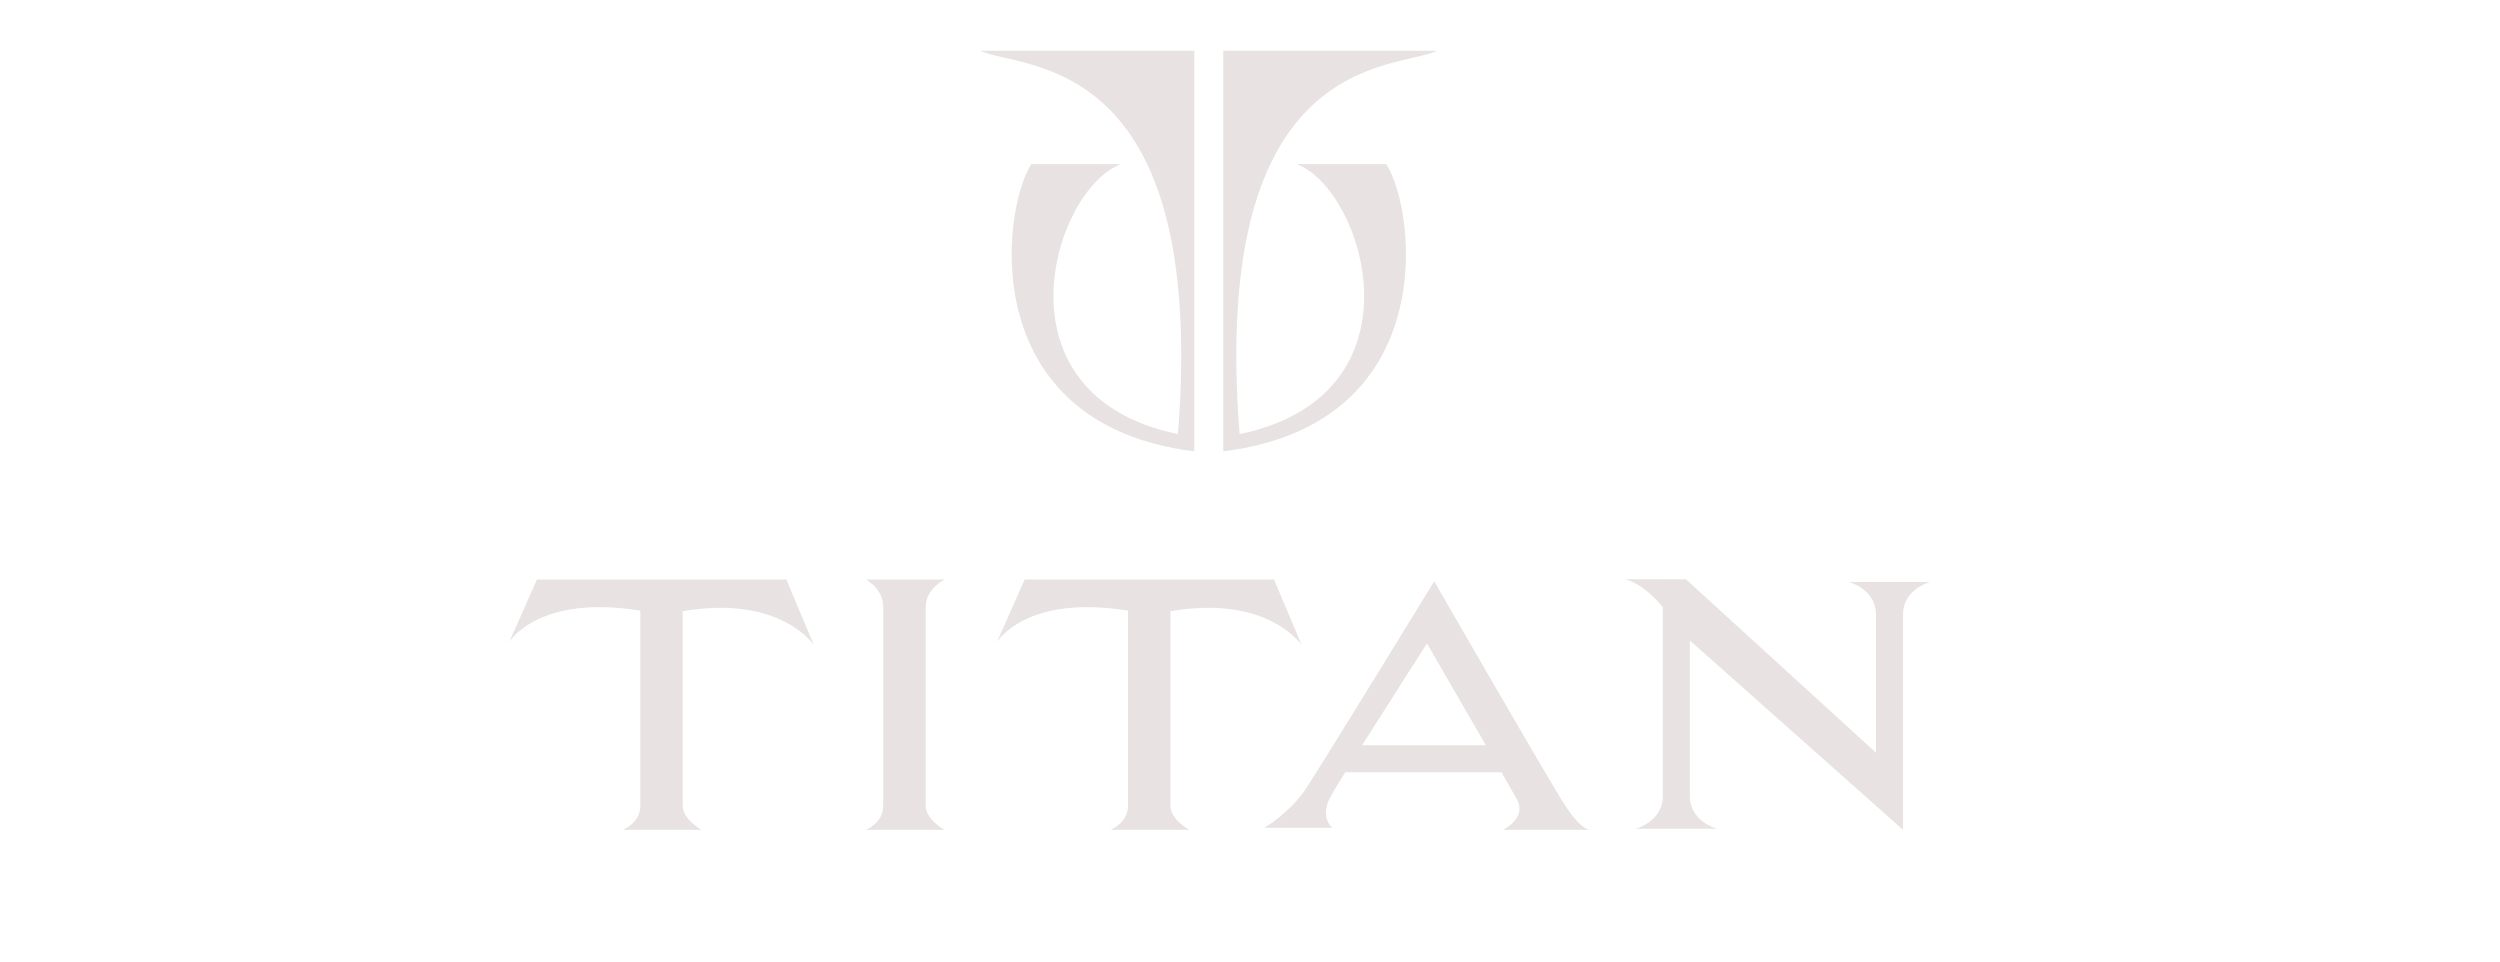 <?xml version="1.0" encoding="UTF-8"?>
<svg xmlns="http://www.w3.org/2000/svg" xmlns:xlink="http://www.w3.org/1999/xlink" width="130" zoomAndPan="magnify" viewBox="0 0 97.5 37.5" height="50" preserveAspectRatio="xMidYMid meet" version="1.0">
  <path fill="#e8e2e2" d="M 38.238 1.98 L 46.578 1.98 L 46.578 17.602 C 38.07 16.551 39.043 8.254 40.219 6.402 L 43.711 6.402 C 41.059 7.414 38.617 15.414 45.941 16.93 C 47.121 1.941 39.797 2.738 38.238 1.98 Z M 38.238 1.98 " fill-opacity="1" fill-rule="nonzero"></path>
  <path fill="#e8e2e2" d="M 56.047 1.98 L 47.707 1.98 L 47.707 17.602 C 56.215 16.551 55.246 8.254 54.066 6.402 L 50.574 6.402 C 53.227 7.414 55.668 15.414 48.344 16.93 C 47.164 1.941 54.488 2.738 56.047 1.98 Z M 56.047 1.98 " fill-opacity="1" fill-rule="nonzero"></path>
  <path fill="#e8e2e2" d="M 20.941 22.602 L 30.668 22.602 L 31.742 25.16 C 31.742 25.16 30.445 23.184 26.625 23.836 C 26.625 23.836 26.625 30.867 26.625 31.414 C 26.625 31.961 27.352 32.363 27.352 32.363 L 24.289 32.363 C 24.289 32.363 24.973 32.109 24.973 31.414 C 24.973 30.719 24.973 23.816 24.973 23.816 C 20.973 23.164 19.859 25.039 19.859 25.039 Z M 20.941 22.602 " fill-opacity="1" fill-rule="nonzero"></path>
  <path fill="#e8e2e2" d="M 39.961 22.602 L 49.688 22.602 L 50.766 25.16 C 50.766 25.16 49.469 23.184 45.648 23.836 C 45.648 23.836 45.648 30.867 45.648 31.414 C 45.648 31.961 46.375 32.363 46.375 32.363 L 43.312 32.363 C 43.312 32.363 43.992 32.109 43.992 31.414 C 43.992 30.719 43.992 23.816 43.992 23.816 C 39.996 23.164 38.883 25.039 38.883 25.039 Z M 39.961 22.602 " fill-opacity="1" fill-rule="nonzero"></path>
  <path fill="#e8e2e2" d="M 33.773 22.602 L 36.848 22.602 C 36.848 22.602 36.102 22.938 36.102 23.688 C 36.102 24.438 36.102 30.867 36.102 31.414 C 36.102 31.961 36.828 32.363 36.828 32.363 L 33.766 32.363 C 33.766 32.363 34.445 32.109 34.445 31.414 C 34.445 30.719 34.445 24.371 34.445 23.668 C 34.445 22.961 33.773 22.602 33.773 22.602 Z M 33.773 22.602 " fill-opacity="1" fill-rule="nonzero"></path>
  <path fill="#e8e2e2" d="M 60.938 31.254 C 60.152 29.992 55.934 22.672 55.934 22.672 C 55.934 22.672 51.516 29.883 50.91 30.789 C 50.301 31.699 49.312 32.285 49.312 32.285 L 51.969 32.285 C 51.969 32.285 51.41 31.887 51.941 30.973 C 52.039 30.805 52.223 30.504 52.465 30.117 L 58.559 30.117 C 58.852 30.625 59.07 31.016 59.16 31.176 C 59.566 31.906 58.621 32.363 58.621 32.363 L 61.98 32.363 C 61.828 32.328 61.492 32.148 60.938 31.254 Z M 53.121 29.066 C 54.227 27.32 55.652 25.094 55.652 25.094 C 55.652 25.094 56.926 27.293 57.949 29.066 Z M 61.98 32.363 C 62.039 32.375 62.07 32.363 62.07 32.363 Z M 61.98 32.363 " fill-opacity="1" fill-rule="nonzero"></path>
  <path fill="#e8e2e2" d="M 72.113 22.699 C 72.113 22.699 73.164 22.973 73.164 23.98 L 73.164 29.355 L 65.754 22.594 L 63.367 22.59 C 63.918 22.715 64.449 23.199 64.848 23.676 L 64.848 31.055 C 64.848 32.043 63.797 32.32 63.797 32.32 L 66.953 32.32 C 66.953 32.32 65.902 32.043 65.902 31.035 L 65.902 24.977 L 74.219 32.363 L 74.219 30.32 L 74.195 30.297 L 74.219 30.297 C 74.219 30.297 74.219 24.953 74.219 23.961 C 74.219 22.973 75.27 22.699 75.27 22.699 Z M 72.113 22.699 " fill-opacity="1" fill-rule="nonzero"></path>
</svg>
